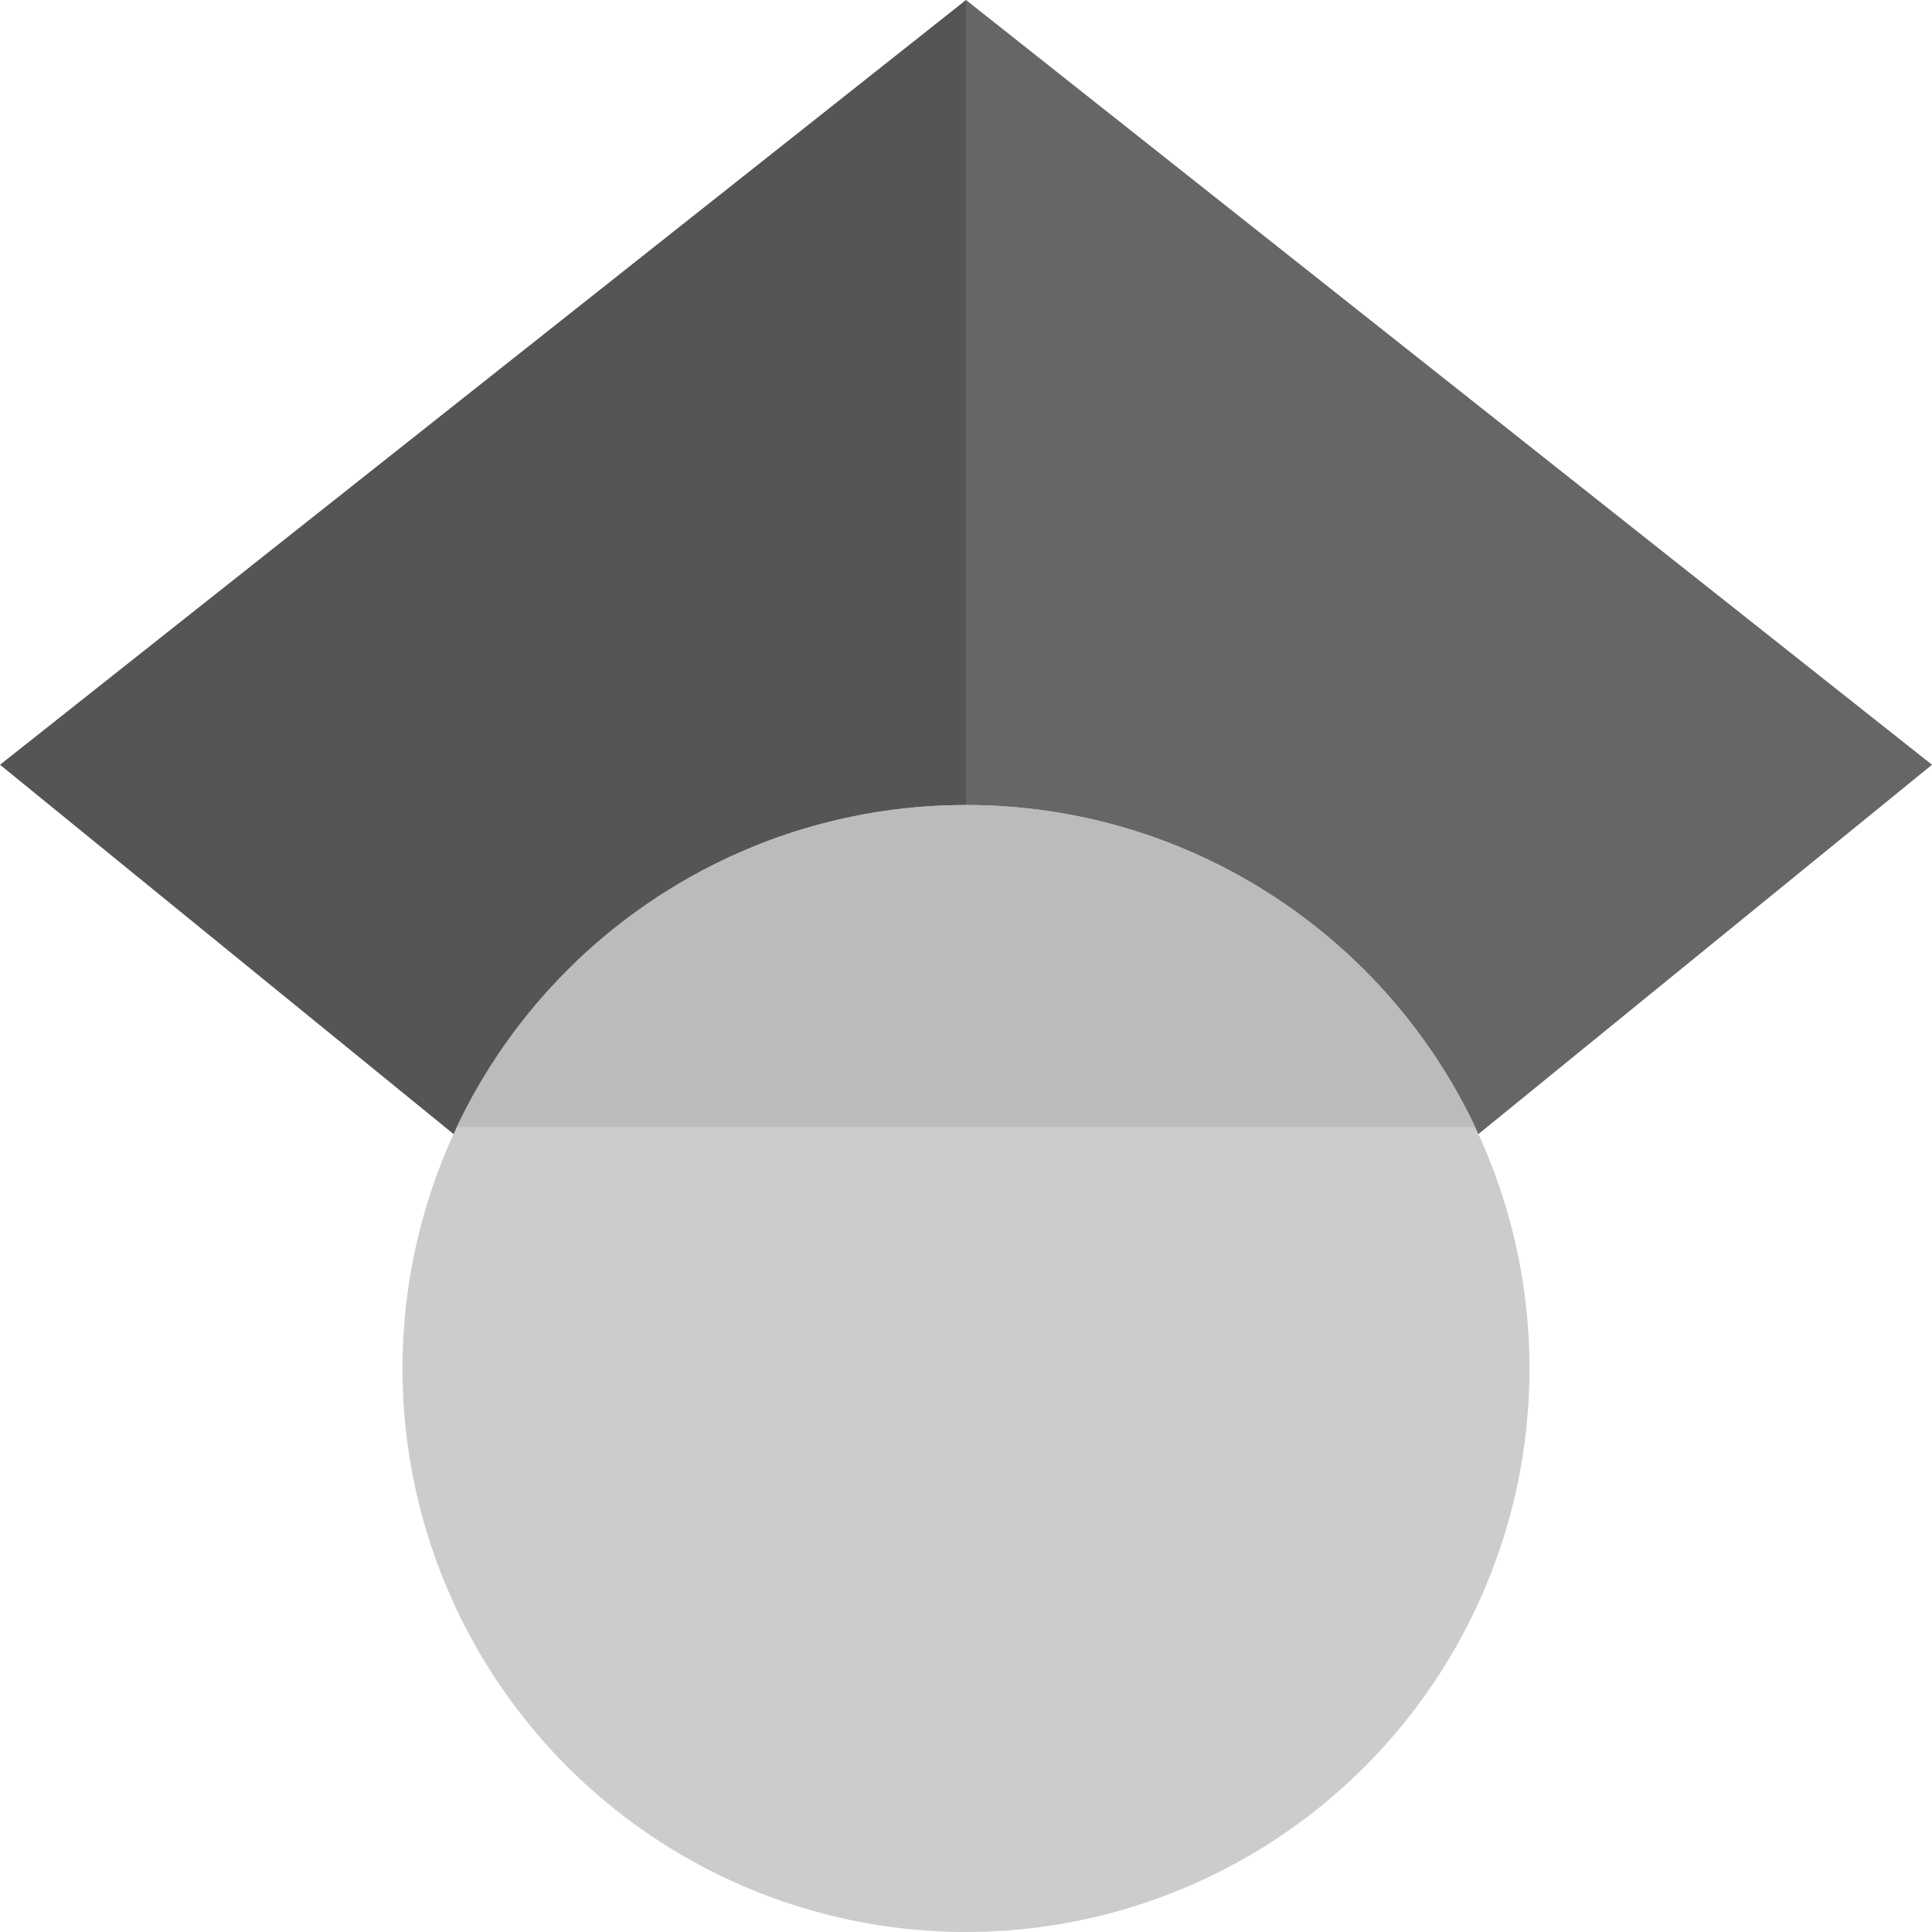 <svg xmlns="http://www.w3.org/2000/svg" viewBox="0 0 512 512"><g fill="none" fill-rule="evenodd"><path d="M256 411.12L0 202.667 256 0z" fill="#555555"/><path d="M256 411.12l256-208.453L256 0z" fill="#666666"/><circle cx="256" cy="362.667" fill="#CCCCCC" r="149.333"/><path d="M121.037 298.667c23.968-50.453 75.392-85.334 134.963-85.334s110.995 34.881 134.963 85.334H121.037z" fill="#BBBBBB"/></g></svg>